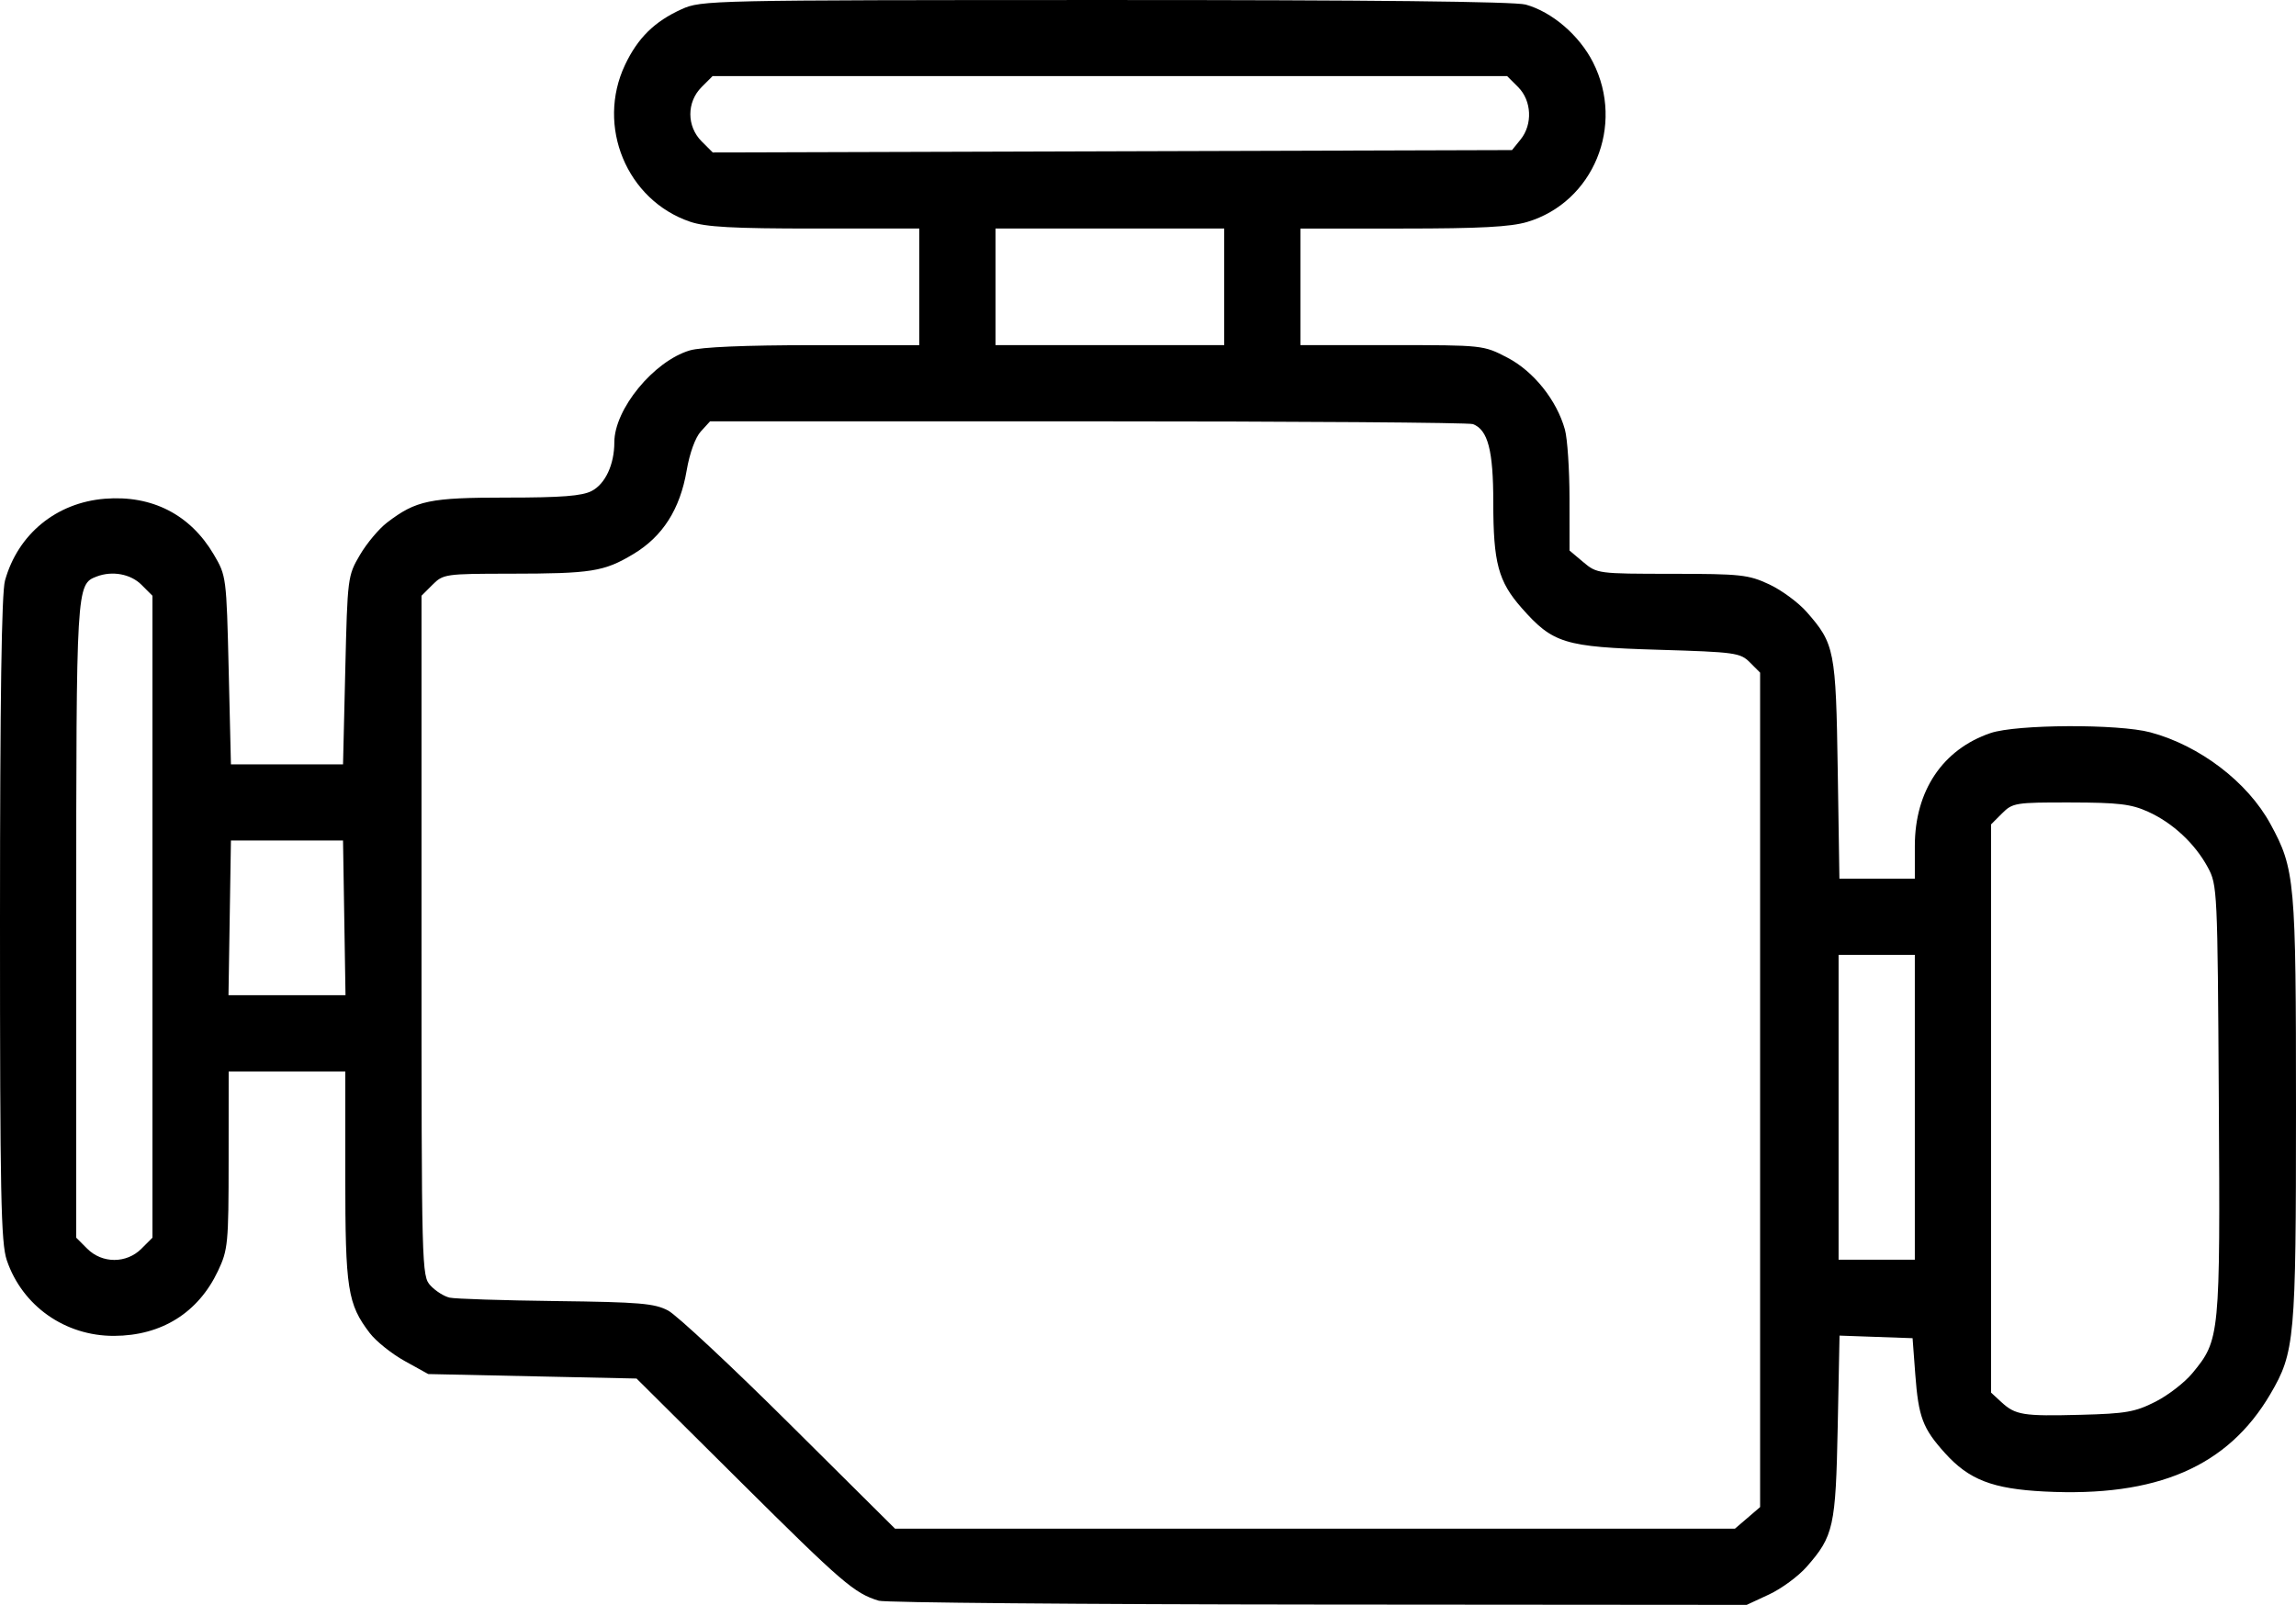 <?xml version="1.0" encoding="UTF-8" standalone="no"?>
<!-- Created with Inkscape (http://www.inkscape.org/) -->

<svg
   width="135.466mm"
   height="94.708mm"
   viewBox="0 0 135.466 94.708"
   version="1.1"
   id="svg5"
   inkscape:version="1.1.2 (b8e25be833, 2022-02-05)"
   sodipodi:docname="engine.svg"
   xmlns:inkscape="http://www.inkscape.org/namespaces/inkscape"
   xmlns:sodipodi="http://sodipodi.sourceforge.net/DTD/sodipodi-0.dtd"
   xmlns="http://www.w3.org/2000/svg"
   xmlns:svg="http://www.w3.org/2000/svg">
  <sodipodi:namedview
     id="namedview7"
     pagecolor="#ffffff"
     bordercolor="#666666"
     borderopacity="1.0"
     inkscape:pageshadow="2"
     inkscape:pageopacity="0.0"
     inkscape:pagecheckerboard="0"
     inkscape:document-units="mm"
     showgrid="false"
     fit-margin-top="0"
     fit-margin-left="0"
     fit-margin-right="0"
     fit-margin-bottom="0"
     inkscape:zoom="0.64052329"
     inkscape:cx="416.84667"
     inkscape:cy="396.55076"
     inkscape:window-width="1680"
     inkscape:window-height="987"
     inkscape:window-x="-8"
     inkscape:window-y="-8"
     inkscape:window-maximized="1"
     inkscape:current-layer="layer1" />
  <defs
     id="defs2" />
  <g
     inkscape:label="Warstwa 1"
     inkscape:groupmode="layer"
     id="layer1"
     transform="translate(5.314,-43.452)">
    <path
       style="fill:#000000;stroke-width:0.265"
       d="m 46.528,137.915 c -1.433,-0.435 -2.15,-1.052 -8.127,-6.991 l -6.158,-6.119 -6.145,-0.132 -6.145,-0.132 -1.39,-0.77 c -0.765,-0.424 -1.692,-1.166 -2.061,-1.649 -1.308,-1.715 -1.444,-2.586 -1.444,-9.255 v -6.184 h -3.44 -3.44 l -0.003,5.226 c -0.002,4.941 -0.037,5.298 -0.628,6.548 -1.166,2.467 -3.333,3.821 -6.13,3.831 -2.891,0.011 -5.411,-1.765 -6.328,-4.458 -0.348,-1.021 -0.404,-3.828 -0.403,-20.123 0.001,-13.009 0.093,-19.266 0.294,-19.99 0.762,-2.743 3.029,-4.602 5.895,-4.832 2.78,-0.223 5.039,0.935 6.426,3.294 0.739,1.257 0.746,1.316 0.878,6.824 l 0.132,5.556 h 3.307 3.307 l 0.132,-5.556 c 0.131,-5.486 0.142,-5.572 0.866,-6.804 0.403,-0.686 1.124,-1.546 1.602,-1.91 1.715,-1.308 2.503,-1.472 7.062,-1.472 3.226,0 4.437,-0.094 5.007,-0.389 0.805,-0.416 1.338,-1.562 1.338,-2.874 0,-1.954 2.321,-4.785 4.447,-5.421 0.669,-0.2 3.264,-0.311 7.292,-0.311 h 6.253 V 60.378 56.939 h -6.171 c -4.841,0 -6.426,-0.087 -7.357,-0.404 -3.734,-1.272 -5.543,-5.638 -3.833,-9.253 0.752,-1.59 1.739,-2.562 3.338,-3.286 1.169,-0.529 1.617,-0.539 25.003,-0.543 15.606,-0.003 24.152,0.09 24.798,0.269 1.557,0.432 3.165,1.812 3.975,3.411 1.888,3.723 0.019,8.252 -3.884,9.417 -0.983,0.293 -2.796,0.389 -7.342,0.389 h -6.037 v 3.44 3.44 h 5.394 c 5.385,0 5.396,0.001 6.813,0.737 1.546,0.803 2.915,2.513 3.395,4.243 0.149,0.535 0.271,2.361 0.272,4.058 l 0.002,3.085 0.814,0.685 c 0.804,0.677 0.867,0.685 5.226,0.688 4.062,0.002 4.516,0.051 5.736,0.62 0.729,0.339 1.726,1.074 2.216,1.632 1.648,1.877 1.723,2.258 1.832,9.322 l 0.099,6.416 h 2.225 2.225 v -1.932 c 0,-3.247 1.643,-5.698 4.464,-6.659 1.527,-0.52 7.539,-0.549 9.427,-0.045 2.917,0.779 5.744,2.937 7.091,5.412 1.449,2.663 1.507,3.315 1.507,16.85 0,13.547 -0.07,14.329 -1.509,16.784 -2.514,4.291 -6.702,6.098 -13.341,5.757 -3.059,-0.157 -4.443,-0.693 -5.865,-2.272 -1.311,-1.456 -1.559,-2.116 -1.749,-4.659 l -0.158,-2.117 -2.155,-0.076 -2.155,-0.076 -0.107,5.368 c -0.118,5.909 -0.24,6.462 -1.831,8.274 -0.49,0.558 -1.487,1.292 -2.216,1.632 l -1.325,0.617 -25.268,-0.02 c -13.897,-0.011 -25.572,-0.113 -25.945,-0.226 z m 51.264,-4.886 0.742,-0.639 V 107.769 83.147 l -0.602,-0.603 c -0.57,-0.571 -0.856,-0.61 -5.424,-0.747 -5.523,-0.165 -6.201,-0.373 -8.051,-2.475 -1.371,-1.557 -1.666,-2.661 -1.666,-6.222 0,-3.07 -0.315,-4.28 -1.202,-4.62 -0.236,-0.09 -10.459,-0.164 -22.718,-0.164 h -22.29 l -0.544,0.595 c -0.326,0.357 -0.661,1.279 -0.837,2.305 -0.392,2.292 -1.416,3.897 -3.148,4.935 -1.73,1.037 -2.46,1.153 -7.283,1.157 -3.802,0.003 -3.933,0.022 -4.564,0.652 l -0.649,0.649 v 20.07 c 0,19.796 0.007,20.078 0.536,20.646 0.295,0.317 0.801,0.635 1.124,0.707 0.323,0.072 3.148,0.163 6.277,0.202 4.944,0.061 5.81,0.135 6.615,0.561 0.509,0.27 3.73,3.276 7.156,6.681 l 6.23,6.19 h 24.777 24.777 z m 24.065,-6.854 c 0.749,-0.38 1.731,-1.139 2.181,-1.685 1.628,-1.975 1.644,-2.14 1.56,-16.123 -0.074,-12.41 -0.088,-12.69 -0.648,-13.727 -0.76,-1.406 -2.071,-2.628 -3.529,-3.287 -0.995,-0.45 -1.746,-0.539 -4.576,-0.544 -3.245,-0.006 -3.412,0.021 -4.035,0.644 l -0.649,0.649 v 16.767 16.767 l 0.595,0.549 c 0.844,0.778 1.28,0.849 4.696,0.76 2.666,-0.069 3.211,-0.165 4.405,-0.771 z M 3.031,117.143 3.681,116.494 V 97.552 78.61 l -0.649,-0.649 c -0.639,-0.639 -1.726,-0.838 -2.646,-0.485 -1.196,0.459 -1.202,0.561 -1.202,20.34 v 18.678 l 0.649,0.649 c 0.884,0.884 2.315,0.884 3.199,0 z M 107.662,108.797 v -8.996 h -2.249 -2.249 v 8.996 8.996 h 2.249 2.249 z M 14.998,97.618 14.925,93.054 h -3.307 -3.307 l -0.072,4.564 -0.072,4.564 h 3.452 3.452 z M 66.916,60.378 v -3.44 h -6.747 -6.747 v 3.44 3.44 h 6.747 6.747 z m 17.486,-8.694 c 0.721,-0.891 0.656,-2.292 -0.144,-3.092 l -0.649,-0.649 h -23.44 -23.44 l -0.649,0.649 c -0.885,0.885 -0.884,2.315 0.004,3.203 l 0.654,0.654 23.579,-0.07 23.579,-0.07 0.506,-0.625 z"
       id="path236" />
  </g>
</svg>
